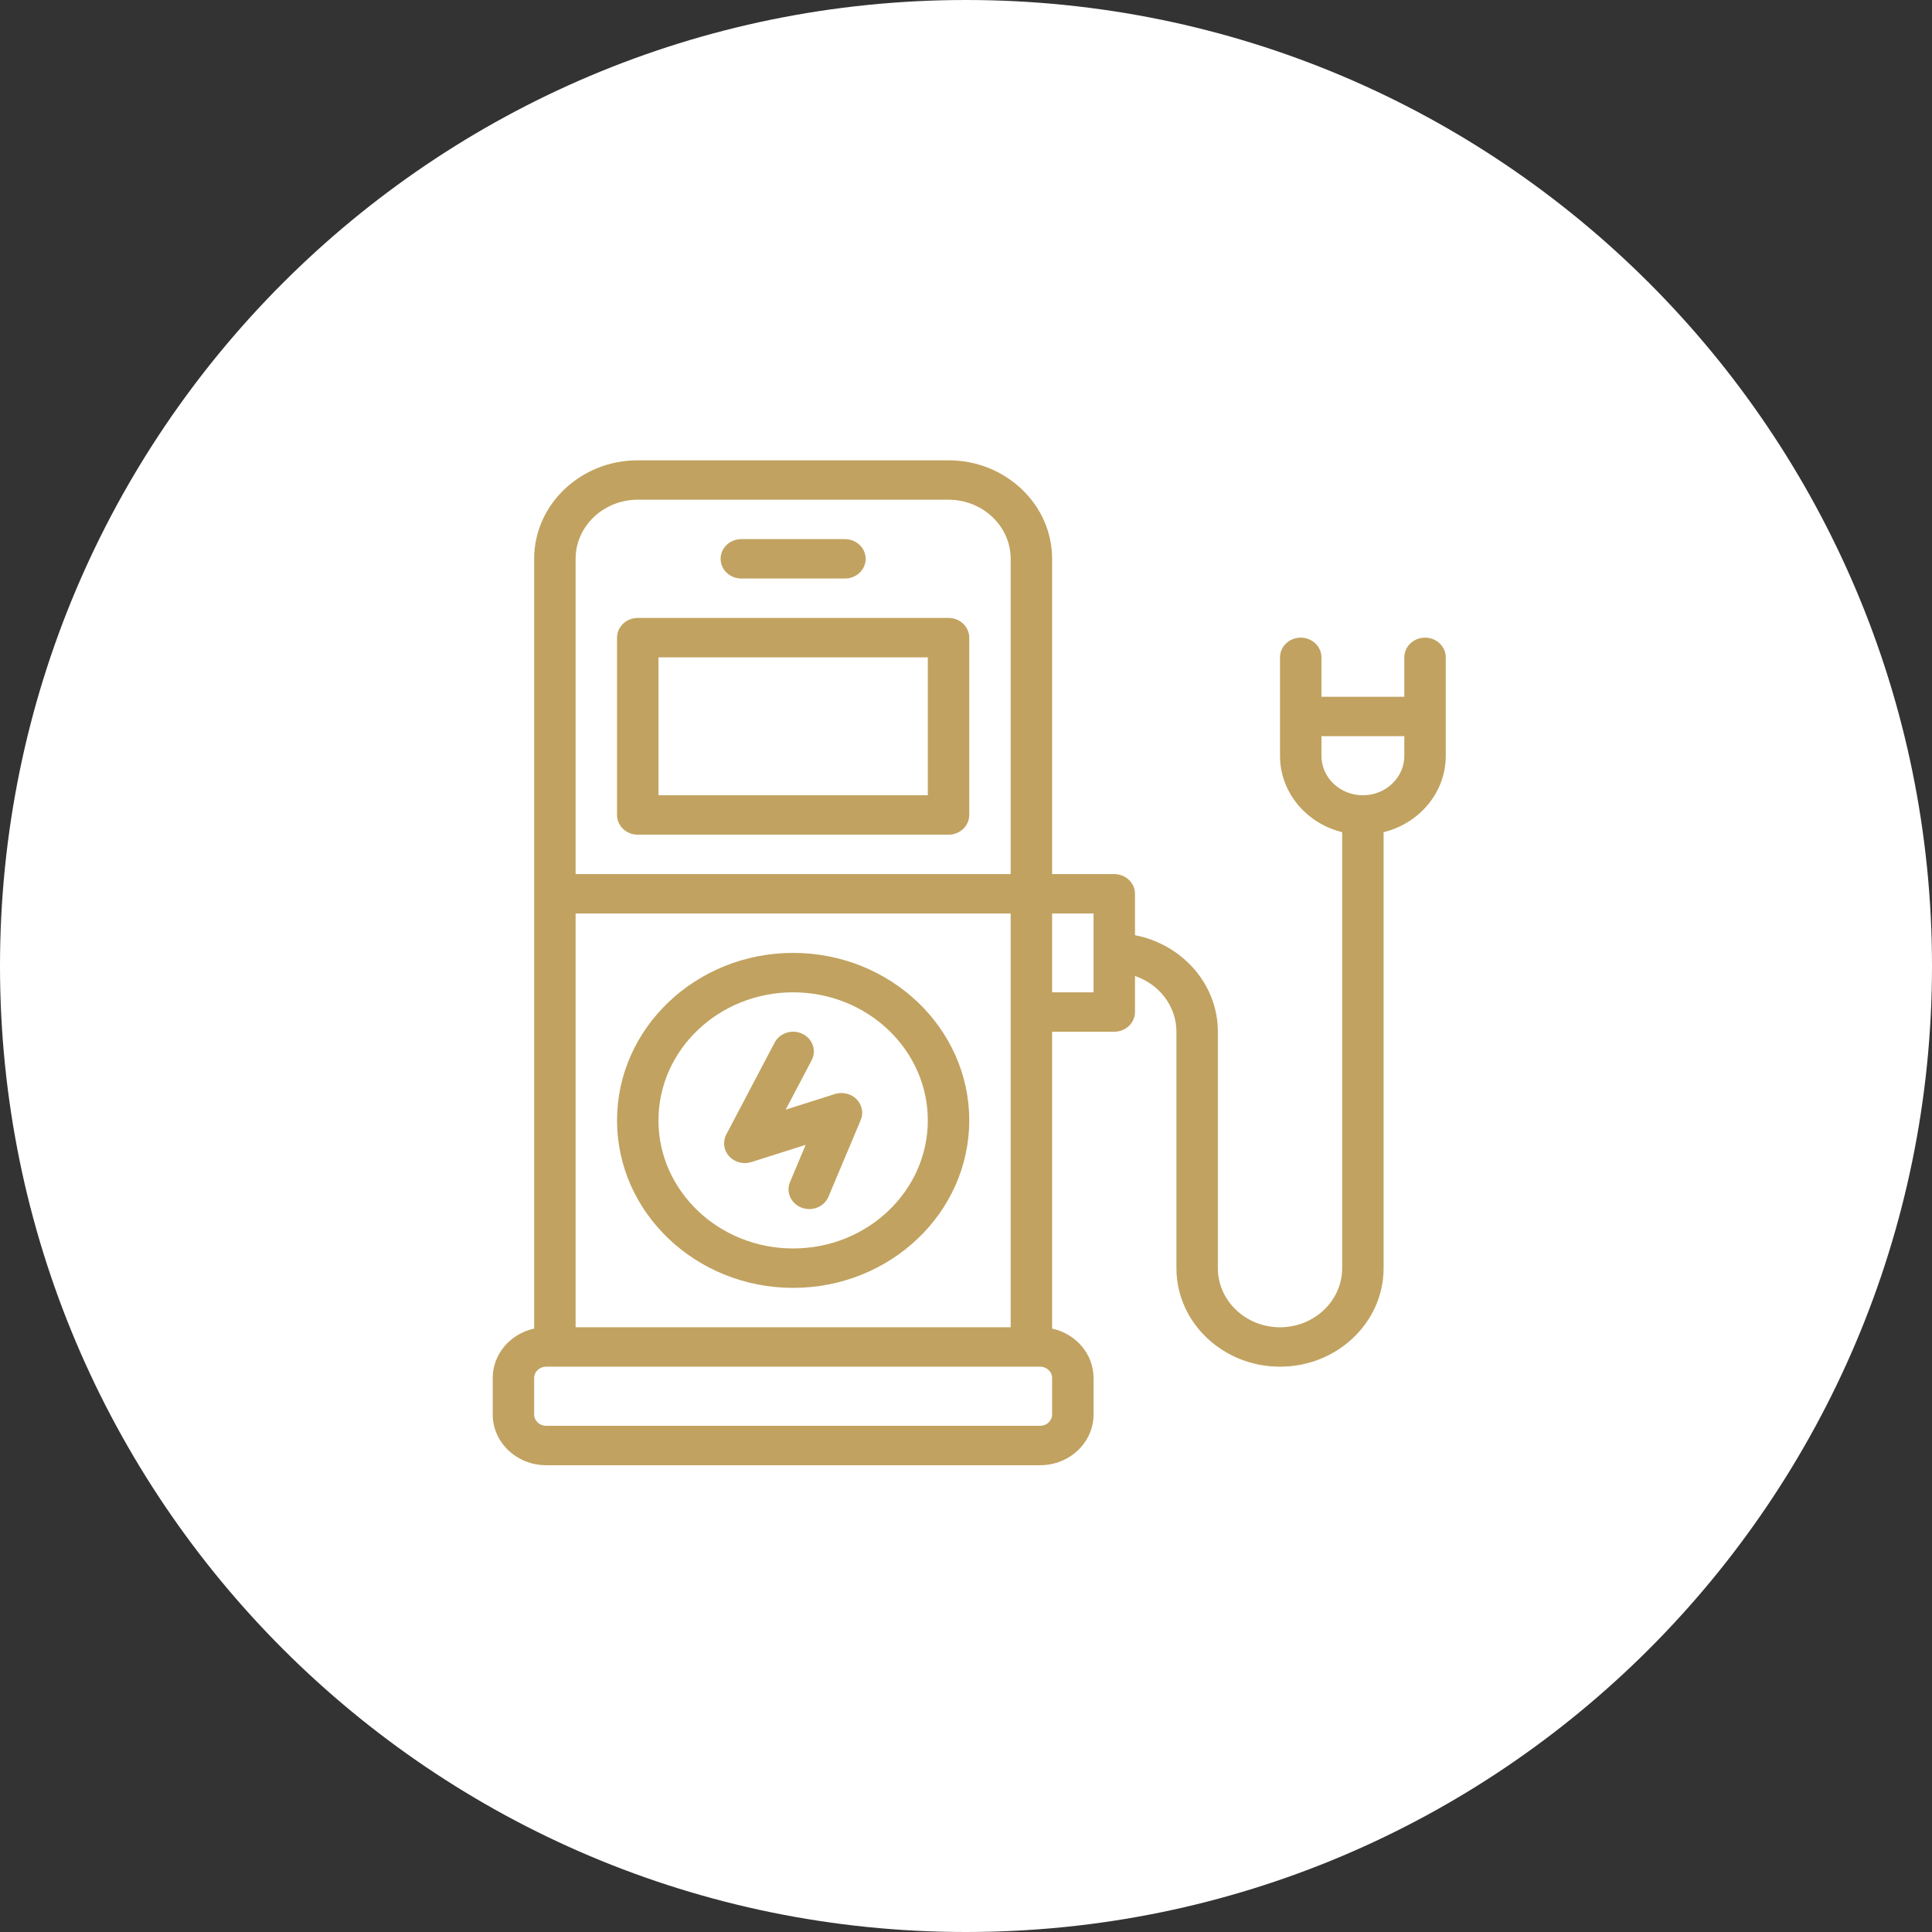 <svg width="298" height="298" viewBox="0 0 298 298" fill="none" xmlns="http://www.w3.org/2000/svg">
<rect x="0" y="0" width="298" height="298" fill="#333333" stroke="none"/>
<path d="M0 149C0 66.71 66.71 0 149 0V0C231.29 0 298 66.71 298 149V149C298 231.29 231.29 298 149 298V298C66.71 298 0 231.29 0 149V149Z" fill="white"/>
<path d="M114.348 89.235H130.326C132.091 89.235 133.522 87.874 133.522 86.196C133.522 84.517 132.091 83.157 130.326 83.157H114.348C112.583 83.157 111.152 84.517 111.152 86.196C111.152 87.874 112.583 89.235 114.348 89.235Z" fill="#C1A260"/>
<path d="M219.804 98.353C218.04 98.353 216.609 99.714 216.609 101.392V107.471H203.826V101.392C203.826 99.714 202.395 98.353 200.63 98.353C198.866 98.353 197.435 99.714 197.435 101.392V116.588C197.435 122.242 201.515 127.007 207.022 128.36V195.608C207.022 200.635 202.721 204.725 197.435 204.725C192.149 204.725 187.848 200.635 187.848 195.608V159.137C187.848 151.799 182.35 145.659 175.065 144.247V137.863C175.065 136.184 173.634 134.824 171.87 134.824H162.283V86.196C162.283 77.817 155.115 71 146.304 71H98.37C89.559 71 82.391 77.817 82.391 86.196V204.925C78.736 205.721 76 208.837 76 212.551V218.174C76 222.489 79.692 226 84.229 226H160.445C164.982 226 168.674 222.489 168.674 218.174V212.551C168.674 208.837 165.938 205.721 162.283 204.925V159.137H171.87C173.634 159.137 175.065 157.776 175.065 156.098V150.542C178.785 151.797 181.457 155.175 181.457 159.137V195.608C181.457 203.987 188.624 210.804 197.435 210.804C206.245 210.804 213.413 203.987 213.413 195.608V128.36C218.92 127.007 223 122.242 223 116.588C223 110.069 223 108.515 223 101.392C223 99.714 221.569 98.353 219.804 98.353ZM88.783 86.196C88.783 81.169 93.083 77.078 98.37 77.078H146.304C151.591 77.078 155.891 81.169 155.891 86.196V134.824H88.783V86.196ZM88.783 140.902H155.891V204.725H88.783V140.902ZM162.283 218.174C162.283 219.138 161.458 219.922 160.445 219.922H84.229C83.216 219.922 82.391 219.138 82.391 218.174V212.551C82.391 211.588 83.216 210.804 84.229 210.804H160.445C161.458 210.804 162.283 211.588 162.283 212.551V218.174ZM168.674 153.059H162.283V140.902H168.674V153.059ZM216.609 116.588C216.609 119.94 213.742 122.667 210.217 122.667C206.693 122.667 203.826 119.94 203.826 116.588V113.549H216.609V116.588Z" fill="#C1A260"/>
<path d="M146.304 95.314H98.37C96.605 95.314 95.174 96.674 95.174 98.353V125.706C95.174 127.384 96.605 128.745 98.37 128.745H146.304C148.069 128.745 149.5 127.384 149.5 125.706V98.353C149.5 96.674 148.069 95.314 146.304 95.314ZM143.109 122.667H101.565V101.392H143.109V122.667Z" fill="#C1A260"/>
<path d="M128.783 168.748L121.189 171.156L125.195 163.535C125.984 162.034 125.345 160.209 123.766 159.458C122.187 158.707 120.268 159.316 119.478 160.818L112.022 175.001C111.444 176.1 111.619 177.422 112.466 178.351C113.313 179.279 114.665 179.632 115.891 179.243L124.267 176.588L121.855 182.322C121.2 183.881 121.997 185.649 123.635 186.273C125.279 186.899 127.136 186.133 127.789 184.58L132.761 172.761C133.222 171.662 132.972 170.408 132.118 169.547C131.265 168.686 129.963 168.375 128.783 168.748Z" fill="#C1A260"/>
<path d="M122.337 146.98C107.359 146.98 95.174 158.569 95.174 172.814C95.174 187.058 107.359 198.647 122.337 198.647C137.315 198.647 149.5 187.058 149.5 172.814C149.5 158.569 137.315 146.98 122.337 146.98ZM122.337 192.568C110.883 192.568 101.565 183.706 101.565 172.814C101.565 161.921 110.883 153.059 122.337 153.059C133.79 153.059 143.109 161.921 143.109 172.814C143.109 183.706 133.79 192.568 122.337 192.568Z" fill="#C1A260"/>
</svg>
